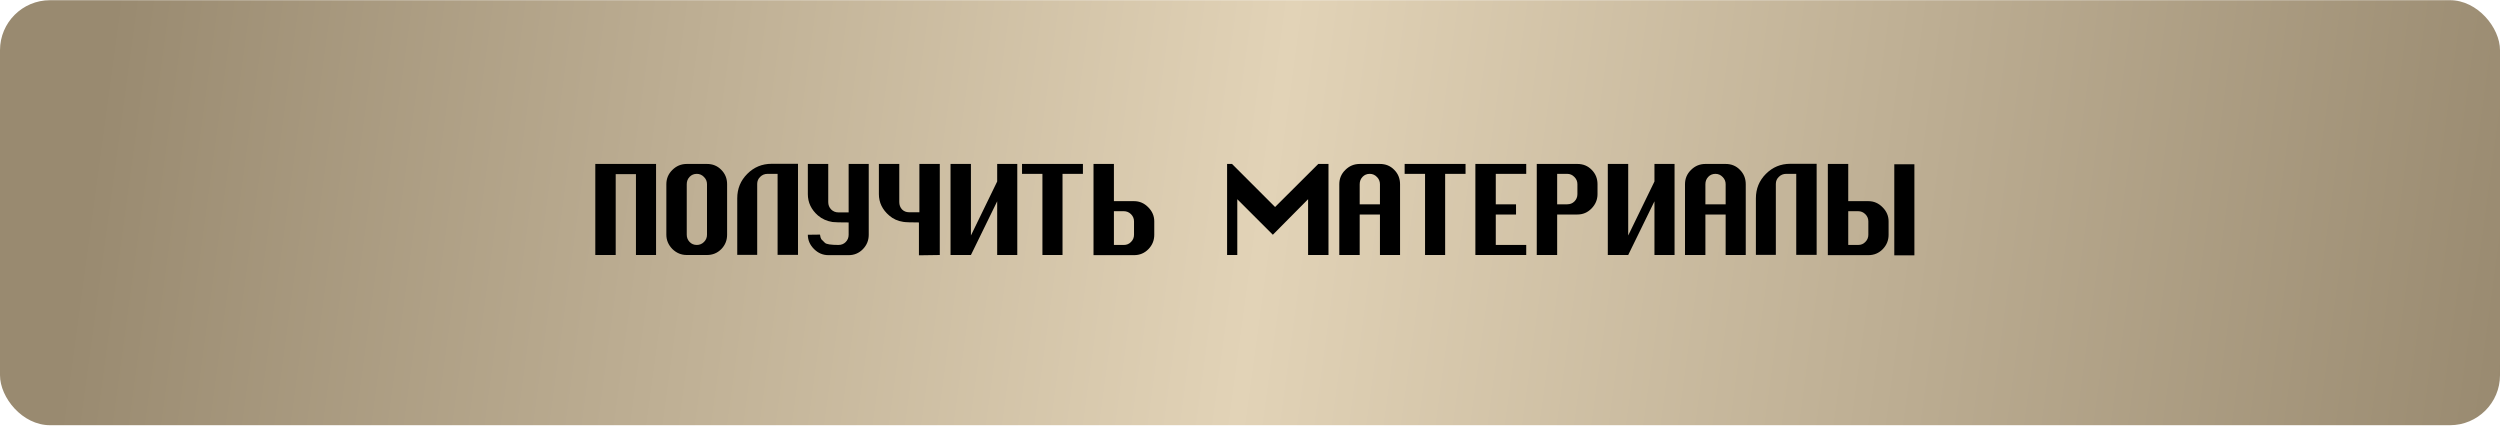 <?xml version="1.0" encoding="UTF-8"?> <svg xmlns="http://www.w3.org/2000/svg" width="500" height="86" viewBox="0 0 500 86" fill="none"> <rect y="0.041" width="500" height="85" rx="10" fill="url(#paint0_linear_42_2)"></rect> <path d="M131.211 51H127.191V34.83H123.141V51H119.061V32.79H131.211V51ZM145.42 46.95C145.42 48.07 145.03 49.03 144.25 49.83C143.47 50.61 142.52 51 141.4 51H137.35C136.25 51 135.29 50.6 134.47 49.8C133.67 48.98 133.27 48.03 133.27 46.95V36.84C133.27 35.72 133.67 34.77 134.47 33.99C135.27 33.19 136.23 32.79 137.35 32.79H141.4C142.54 32.79 143.49 33.18 144.25 33.96C145.03 34.74 145.42 35.7 145.42 36.84V46.95ZM141.4 46.95V36.84C141.4 36.28 141.2 35.8 140.8 35.4C140.4 34.98 139.92 34.77 139.36 34.77C138.78 34.77 138.3 34.97 137.92 35.37C137.54 35.77 137.35 36.26 137.35 36.84V46.95C137.35 47.51 137.54 47.99 137.92 48.39C138.3 48.79 138.78 48.99 139.36 48.99C139.92 48.99 140.4 48.79 140.8 48.39C141.2 47.99 141.4 47.51 141.4 46.95ZM159.599 50.97H155.519V34.77H153.509C152.929 34.77 152.439 34.97 152.039 35.37C151.639 35.75 151.439 36.22 151.439 36.78V50.97H147.449V39.66C147.449 37.74 148.119 36.11 149.459 34.77C150.799 33.43 152.419 32.76 154.319 32.76H159.599V50.97ZM173.748 46.95C173.748 48.07 173.358 49.03 172.578 49.83C171.798 50.63 170.848 51.03 169.728 51.03H165.678C164.578 51.03 163.618 50.62 162.798 49.8C161.978 48.98 161.568 48.03 161.568 46.95L163.998 46.92C164.058 47.36 164.148 47.67 164.268 47.85C164.328 47.93 164.568 48.17 164.988 48.57C165.288 48.85 166.188 48.99 167.688 48.99C168.268 48.99 168.748 48.8 169.128 48.42C169.528 48.02 169.728 47.53 169.728 46.95V44.49C168.008 44.49 166.928 44.46 166.488 44.4C165.368 44.22 164.408 43.79 163.608 43.11C162.248 41.93 161.568 40.5 161.568 38.82V32.79H165.648V40.41C165.648 40.99 165.838 41.48 166.218 41.88C166.618 42.28 167.108 42.48 167.688 42.48H169.728V32.79H173.748V46.95ZM187.957 51L183.787 51.06V44.49C182.147 44.49 181.097 44.45 180.637 44.37C179.557 44.21 178.627 43.79 177.847 43.11C176.467 41.93 175.777 40.5 175.777 38.82V32.79H179.857V40.41C179.857 40.99 180.037 41.48 180.397 41.88C180.777 42.26 181.247 42.45 181.807 42.45H183.877V32.79H187.957V51ZM203.456 51H199.436V40.26L194.186 51H190.106V32.79H194.186V47.1L199.436 36.3V32.79H203.456V51ZM216.585 34.77H212.505V51H208.485V34.77H204.405V32.79H216.585V34.77ZM230.853 46.95C230.853 48.07 230.463 49.03 229.683 49.83C228.903 50.63 227.943 51.03 226.803 51.03H218.703V32.79H222.783V40.23H226.803C227.903 40.23 228.853 40.64 229.653 41.46C230.453 42.26 230.853 43.2 230.853 44.28V46.95ZM226.803 46.95V44.28C226.803 43.72 226.603 43.24 226.203 42.84C225.803 42.44 225.323 42.24 224.763 42.24H222.783V48.99H224.763C225.343 48.99 225.823 48.79 226.203 48.39C226.603 47.99 226.803 47.51 226.803 46.95ZM265.698 51H261.618V39.84L254.568 46.95L247.458 39.84V51H245.418V32.79H246.408L255.018 41.4L263.658 32.79H265.698V51ZM280.01 51H275.99V42.9H271.94V51H267.86V36.84C267.86 35.72 268.26 34.77 269.06 33.99C269.86 33.19 270.82 32.79 271.94 32.79H275.99C277.13 32.79 278.08 33.18 278.84 33.96C279.62 34.74 280.01 35.7 280.01 36.84V51ZM275.99 40.86V36.84C275.99 36.28 275.79 35.8 275.39 35.4C274.99 34.98 274.51 34.77 273.95 34.77C273.37 34.77 272.89 34.97 272.51 35.37C272.13 35.77 271.94 36.26 271.94 36.84V40.86H275.99ZM293.109 34.77H289.029V51H285.009V34.77H280.929V32.79H293.109V34.77ZM305.246 51H295.076V32.79H305.246V34.77H299.156V40.86H303.206V42.9H299.156V48.99H305.246V51ZM319.502 38.82C319.502 39.92 319.102 40.88 318.302 41.7C317.522 42.5 316.582 42.9 315.482 42.9H311.432V51H307.352V32.79H315.482C316.622 32.79 317.572 33.18 318.332 33.96C319.112 34.74 319.502 35.7 319.502 36.84V38.82ZM315.482 38.82V36.84C315.482 36.28 315.282 35.8 314.882 35.4C314.482 34.98 314.002 34.77 313.442 34.77H311.432V40.86H313.442C314.022 40.86 314.502 40.67 314.882 40.29C315.282 39.89 315.482 39.4 315.482 38.82ZM334.911 51H330.891V40.26L325.641 51H321.561V32.79H325.641V47.1L330.891 36.3V32.79H334.911V51ZM349.15 51H345.13V42.9H341.08V51H337V36.84C337 35.72 337.4 34.77 338.2 33.99C339 33.19 339.96 32.79 341.08 32.79H345.13C346.27 32.79 347.22 33.18 347.98 33.96C348.76 34.74 349.15 35.7 349.15 36.84V51ZM345.13 40.86V36.84C345.13 36.28 344.93 35.8 344.53 35.4C344.13 34.98 343.65 34.77 343.09 34.77C342.51 34.77 342.03 34.97 341.65 35.37C341.27 35.77 341.08 36.26 341.08 36.84V40.86H345.13ZM363.329 50.97H359.249V34.77H357.239C356.659 34.77 356.169 34.97 355.769 35.37C355.369 35.75 355.169 36.22 355.169 36.78V50.97H351.179V39.66C351.179 37.74 351.849 36.11 353.189 34.77C354.529 33.43 356.149 32.76 358.049 32.76H363.329V50.97ZM382.878 51.06H378.858V32.85H382.878V51.06ZM377.718 46.95C377.718 48.07 377.328 49.03 376.548 49.83C375.768 50.63 374.808 51.03 373.668 51.03H365.568V32.79H369.648V40.23H373.668C374.768 40.23 375.718 40.64 376.518 41.46C377.318 42.26 377.718 43.2 377.718 44.28V46.95ZM373.668 46.95V44.28C373.668 43.72 373.468 43.24 373.068 42.84C372.668 42.44 372.188 42.24 371.628 42.24H369.648V48.99H371.628C372.208 48.99 372.688 48.79 373.068 48.39C373.468 47.99 373.668 47.51 373.668 46.95Z" fill="black"></path> <defs> <linearGradient id="paint0_linear_42_2" x1="20" y1="20" x2="500" y2="85" gradientUnits="userSpaceOnUse"> <stop stop-color="#998A70"></stop> <stop offset="0.483" stop-color="#E2D3B7"></stop> <stop offset="1" stop-color="#998A70"></stop> </linearGradient> </defs> </svg> 